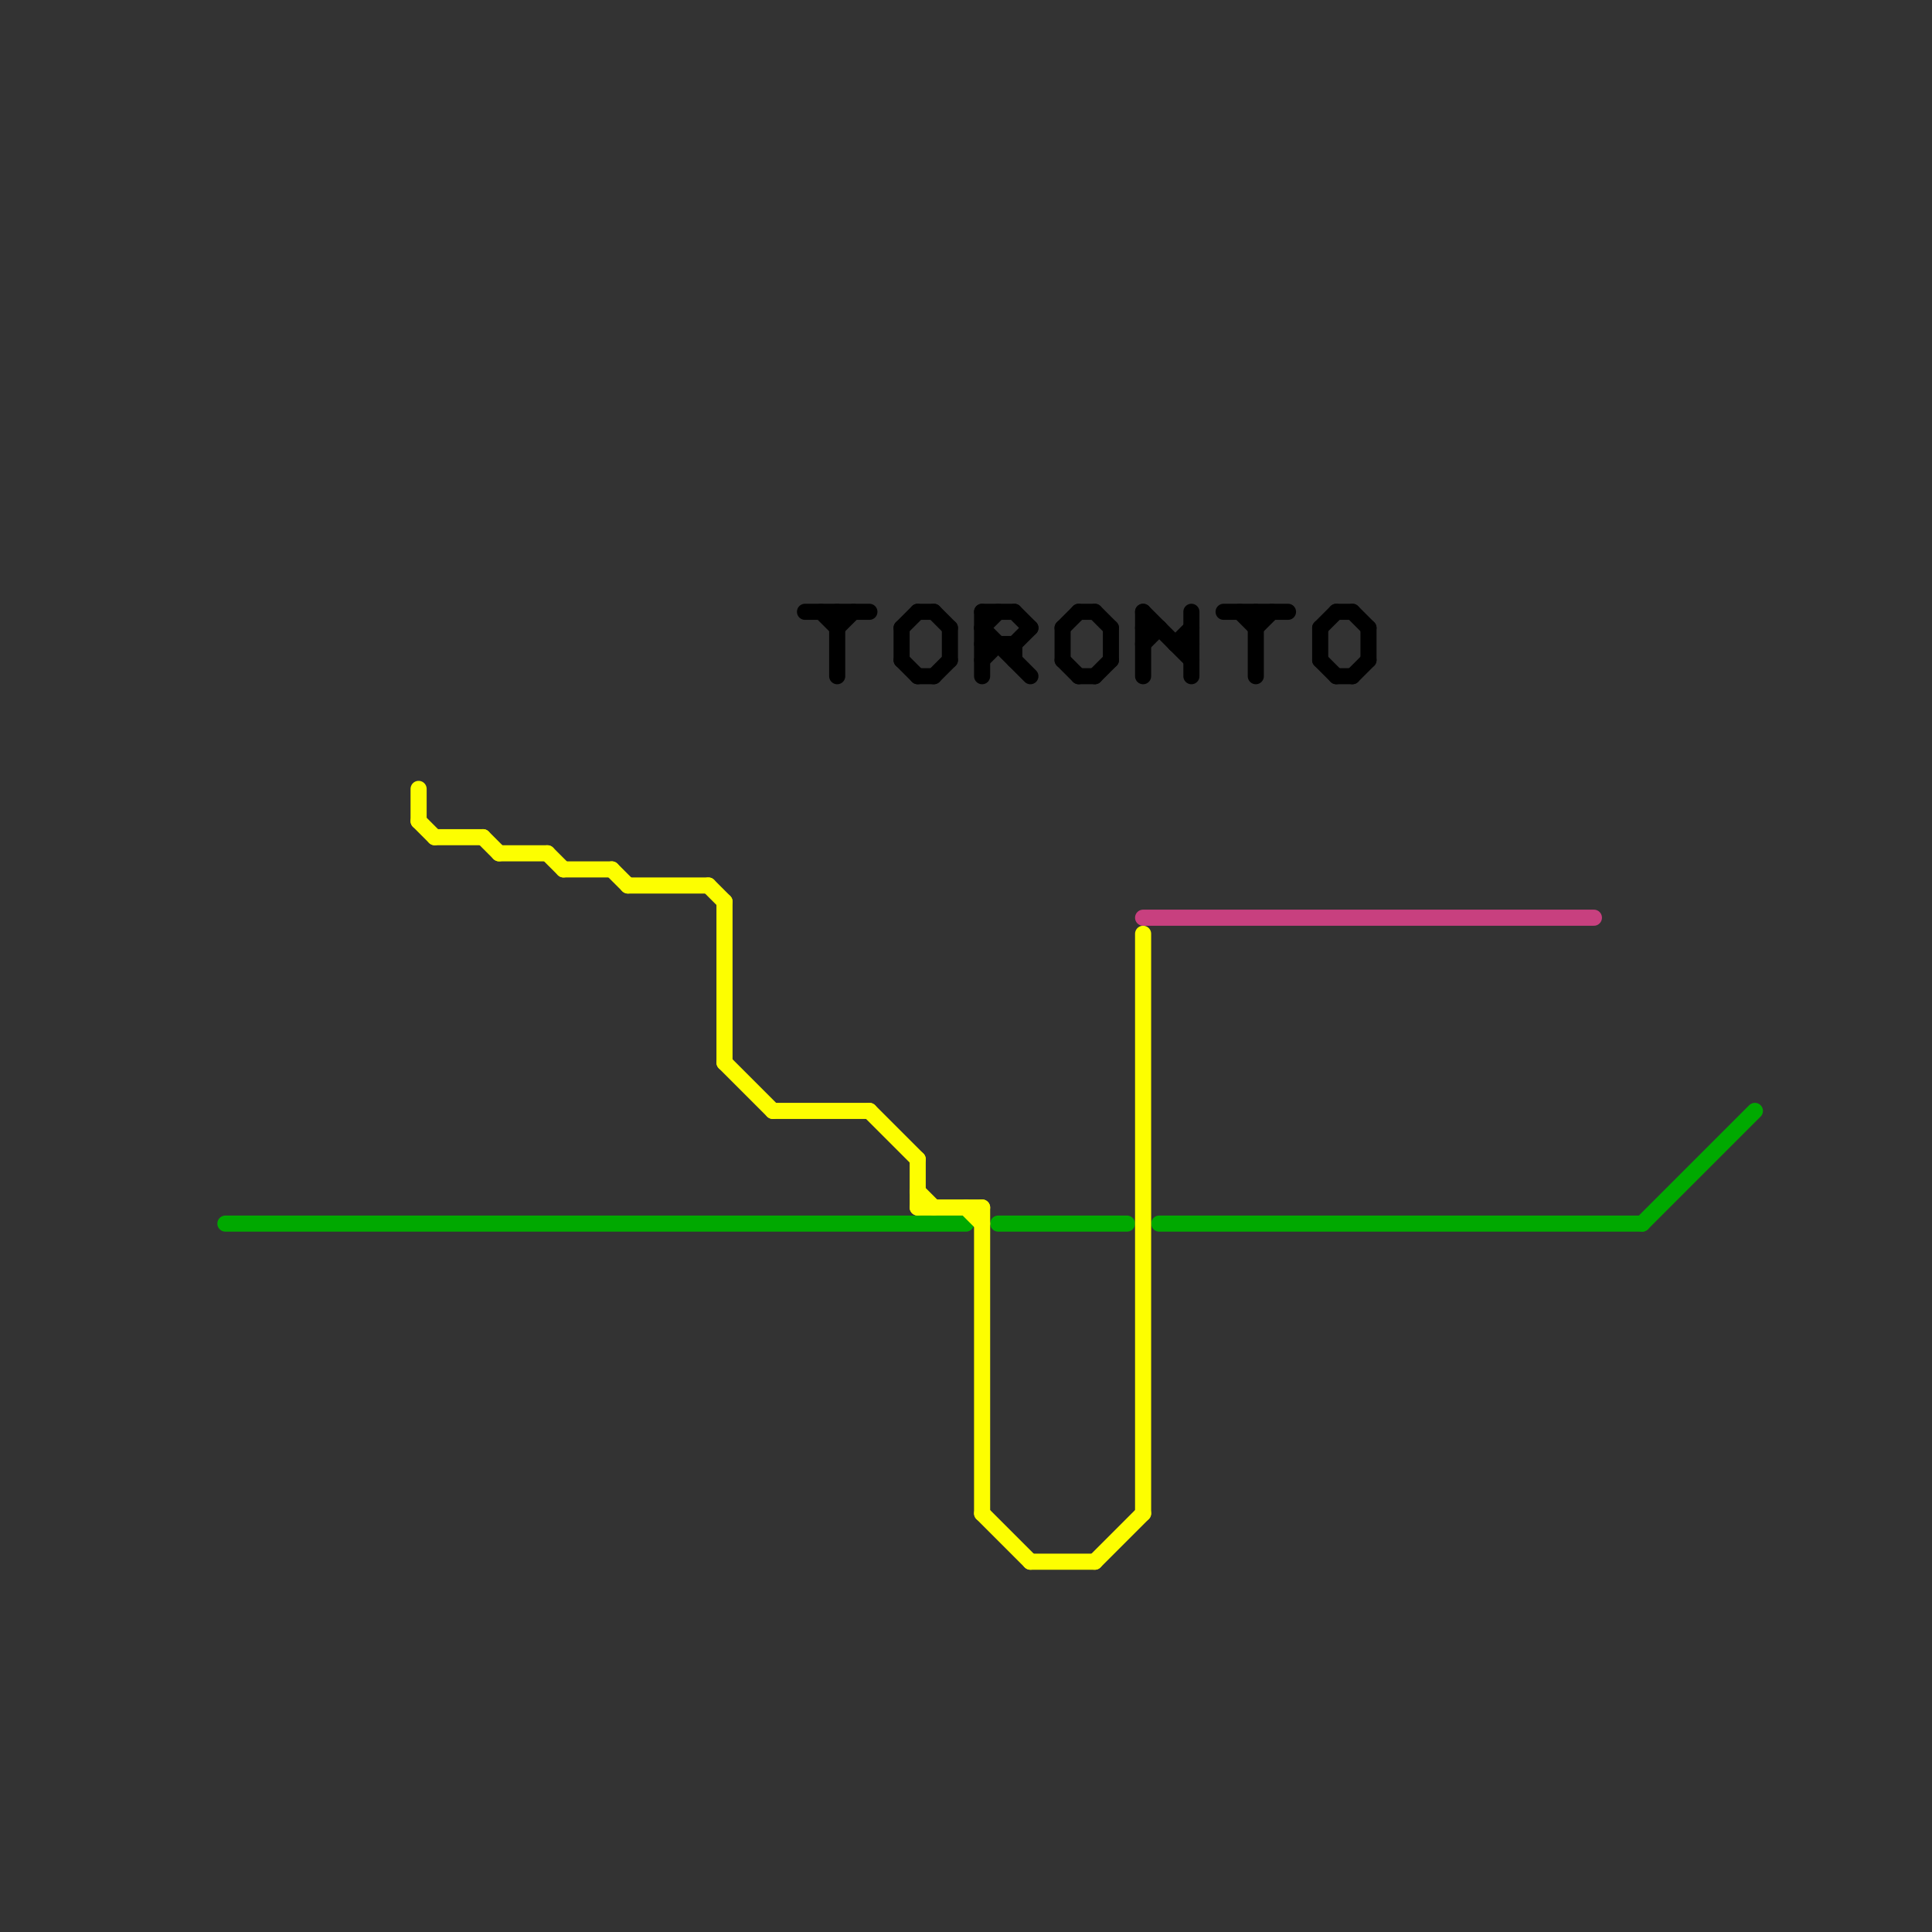 
<svg version="1.1" xmlns="http://www.w3.org/2000/svg" viewBox="0 0 120 120">
<rect x="0" y="0" width="120" height="120" fill="#333333" stroke="none"/>
<style>text { font: 1px Helvetica; font-weight: 600; white-space: pre; dominant-baseline: central; } line { stroke-width: 1; fill: none; stroke-linecap: round; stroke-linejoin: round; } .c0 { stroke: #00a900 } .c1 { stroke: #fdfe00 } .c2 { stroke: #000000 } .c3 { stroke: #c8407f }</style><defs><g id="wm-xf"><circle r="1.2" fill="#000"/><circle r="0.9" fill="#fff"/><circle r="0.6" fill="#000"/><circle r="0.3" fill="#fff"/></g><g id="wm"><circle r="0.6" fill="#000"/><circle r="0.3" fill="#fff"/></g></defs><line class="c0" x1="72" y1="76" x2="102" y2="76"/><line class="c0" x1="14" y1="76" x2="60" y2="76"/><line class="c0" x1="62" y1="76" x2="70" y2="76"/><line class="c0" x1="102" y1="76" x2="109" y2="69"/><line class="c1" x1="34" y1="53" x2="35" y2="54"/><line class="c1" x1="38" y1="54" x2="39" y2="55"/><line class="c1" x1="57" y1="72" x2="57" y2="75"/><line class="c1" x1="64" y1="97" x2="68" y2="97"/><line class="c1" x1="26" y1="49" x2="26" y2="51"/><line class="c1" x1="71" y1="58" x2="71" y2="94"/><line class="c1" x1="57" y1="74" x2="58" y2="75"/><line class="c1" x1="54" y1="69" x2="57" y2="72"/><line class="c1" x1="68" y1="97" x2="71" y2="94"/><line class="c1" x1="61" y1="75" x2="61" y2="94"/><line class="c1" x1="44" y1="55" x2="45" y2="56"/><line class="c1" x1="48" y1="69" x2="54" y2="69"/><line class="c1" x1="35" y1="54" x2="38" y2="54"/><line class="c1" x1="45" y1="66" x2="48" y2="69"/><line class="c1" x1="60" y1="75" x2="61" y2="76"/><line class="c1" x1="61" y1="94" x2="64" y2="97"/><line class="c1" x1="26" y1="51" x2="27" y2="52"/><line class="c1" x1="39" y1="55" x2="44" y2="55"/><line class="c1" x1="45" y1="56" x2="45" y2="66"/><line class="c1" x1="57" y1="75" x2="61" y2="75"/><line class="c1" x1="27" y1="52" x2="30" y2="52"/><line class="c1" x1="30" y1="52" x2="31" y2="53"/><line class="c1" x1="31" y1="53" x2="34" y2="53"/><line class="c2" x1="73" y1="40" x2="74" y2="39"/><line class="c2" x1="78" y1="38" x2="78" y2="42"/><line class="c2" x1="59" y1="39" x2="59" y2="41"/><line class="c2" x1="67" y1="42" x2="68" y2="42"/><line class="c2" x1="71" y1="39" x2="72" y2="39"/><line class="c2" x1="74" y1="38" x2="74" y2="42"/><line class="c2" x1="61" y1="40" x2="63" y2="40"/><line class="c2" x1="68" y1="38" x2="69" y2="39"/><line class="c2" x1="58" y1="38" x2="59" y2="39"/><line class="c2" x1="82" y1="39" x2="82" y2="41"/><line class="c2" x1="61" y1="41" x2="62" y2="40"/><line class="c2" x1="66" y1="39" x2="67" y2="38"/><line class="c2" x1="69" y1="39" x2="69" y2="41"/><line class="c2" x1="61" y1="38" x2="61" y2="42"/><line class="c2" x1="57" y1="38" x2="58" y2="38"/><line class="c2" x1="68" y1="42" x2="69" y2="41"/><line class="c2" x1="56" y1="41" x2="57" y2="42"/><line class="c2" x1="58" y1="42" x2="59" y2="41"/><line class="c2" x1="63" y1="40" x2="63" y2="41"/><line class="c2" x1="61" y1="39" x2="64" y2="42"/><line class="c2" x1="63" y1="38" x2="64" y2="39"/><line class="c2" x1="56" y1="39" x2="57" y2="38"/><line class="c2" x1="83" y1="38" x2="84" y2="38"/><line class="c2" x1="61" y1="39" x2="62" y2="38"/><line class="c2" x1="84" y1="38" x2="85" y2="39"/><line class="c2" x1="52" y1="39" x2="53" y2="38"/><line class="c2" x1="50" y1="38" x2="54" y2="38"/><line class="c2" x1="51" y1="38" x2="52" y2="39"/><line class="c2" x1="67" y1="38" x2="68" y2="38"/><line class="c2" x1="71" y1="38" x2="74" y2="41"/><line class="c2" x1="63" y1="40" x2="64" y2="39"/><line class="c2" x1="85" y1="39" x2="85" y2="41"/><line class="c2" x1="84" y1="42" x2="85" y2="41"/><line class="c2" x1="71" y1="38" x2="71" y2="42"/><line class="c2" x1="77" y1="38" x2="78" y2="39"/><line class="c2" x1="73" y1="40" x2="74" y2="40"/><line class="c2" x1="71" y1="40" x2="72" y2="39"/><line class="c2" x1="52" y1="38" x2="52" y2="42"/><line class="c2" x1="66" y1="41" x2="67" y2="42"/><line class="c2" x1="61" y1="38" x2="63" y2="38"/><line class="c2" x1="82" y1="39" x2="83" y2="38"/><line class="c2" x1="78" y1="39" x2="79" y2="38"/><line class="c2" x1="82" y1="41" x2="83" y2="42"/><line class="c2" x1="57" y1="42" x2="58" y2="42"/><line class="c2" x1="66" y1="39" x2="66" y2="41"/><line class="c2" x1="76" y1="38" x2="80" y2="38"/><line class="c2" x1="56" y1="39" x2="56" y2="41"/><line class="c2" x1="83" y1="42" x2="84" y2="42"/><line class="c3" x1="71" y1="57" x2="99" y2="57"/>
</svg>
